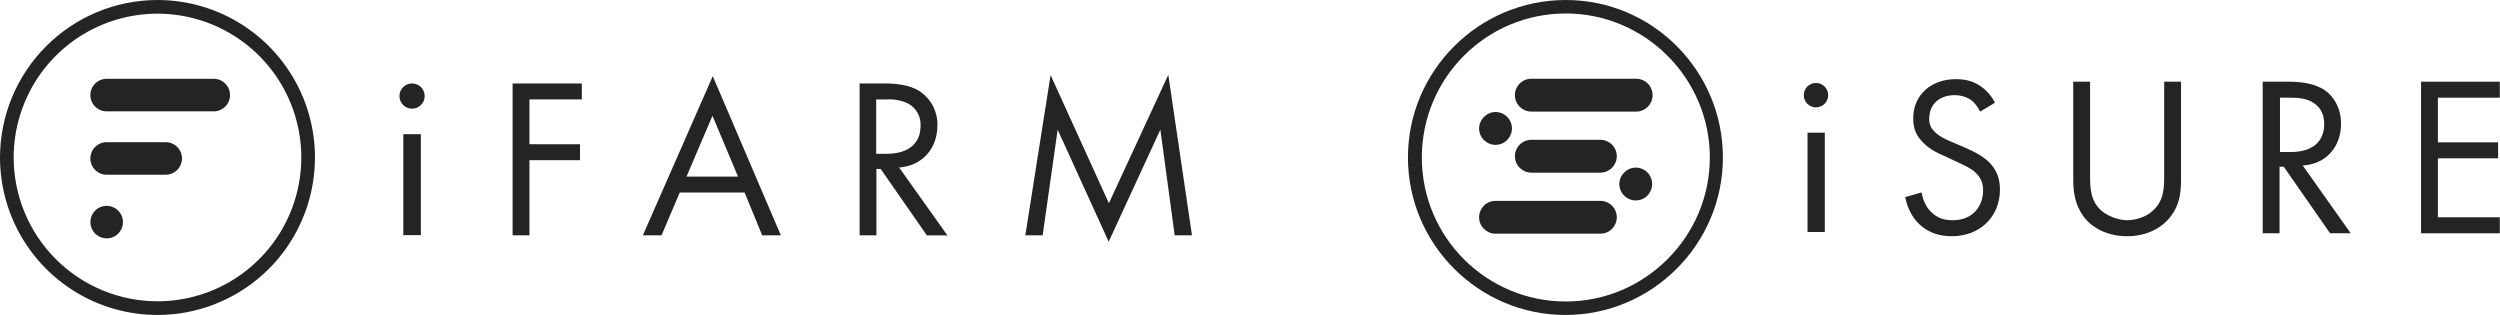 <?xml version="1.0" encoding="utf-8"?>
<svg xmlns="http://www.w3.org/2000/svg" width="381" height="48" viewBox="0 0 381 48" fill="none">
<g clip-path="url(#clip0_5963_21792)">
<path d="M13.778 33.843C13.777 34.335 13.922 34.815 14.194 35.224C14.466 35.633 14.853 35.952 15.306 36.14C15.76 36.328 16.259 36.378 16.741 36.283C17.222 36.187 17.665 35.951 18.012 35.604C18.359 35.256 18.596 34.814 18.691 34.332C18.787 33.85 18.737 33.351 18.549 32.898C18.36 32.444 18.041 32.057 17.632 31.785C17.224 31.513 16.743 31.369 16.252 31.37C15.596 31.37 14.967 31.63 14.503 32.094C14.039 32.558 13.778 33.188 13.778 33.843ZM16.252 21.667C15.594 21.667 14.963 21.929 14.498 22.394C14.033 22.859 13.772 23.49 13.772 24.147C13.772 24.805 14.033 25.436 14.498 25.901C14.963 26.366 15.594 26.628 16.252 26.628H25.256C25.914 26.628 26.545 26.366 27.01 25.901C27.475 25.436 27.736 24.805 27.736 24.147C27.736 23.49 27.475 22.859 27.01 22.394C26.545 21.929 25.914 21.667 25.256 21.667H16.252ZM16.252 12.01C15.594 12.01 14.963 12.271 14.498 12.736C14.033 13.201 13.772 13.832 13.772 14.49C13.772 15.148 14.033 15.778 14.498 16.243C14.963 16.709 15.594 16.97 16.252 16.97H32.575C33.232 16.97 33.863 16.709 34.328 16.243C34.793 15.778 35.055 15.148 35.055 14.49C35.055 13.832 34.793 13.201 34.328 12.736C33.863 12.271 33.232 12.01 32.575 12.01H16.252ZM2.083 23.994C2.084 19.659 3.371 15.422 5.78 11.818C8.189 8.215 11.613 5.406 15.619 3.749C19.624 2.091 24.031 1.658 28.282 2.505C32.533 3.352 36.438 5.441 39.502 8.507C42.567 11.573 44.653 15.479 45.497 19.73C46.342 23.982 45.906 28.389 44.246 32.393C42.586 36.398 39.776 39.82 36.171 42.227C32.566 44.634 28.328 45.919 23.994 45.917C18.182 45.91 12.611 43.598 8.503 39.488C4.395 35.377 2.086 29.805 2.083 23.994V23.994ZM8.55781e-07 23.994C-0.001 28.741 1.405 33.382 4.042 37.33C6.679 41.278 10.427 44.355 14.813 46.172C19.198 47.989 24.024 48.465 28.681 47.539C33.337 46.613 37.614 44.327 40.971 40.971C44.327 37.614 46.613 33.337 47.539 28.681C48.465 24.024 47.989 19.198 46.172 14.813C44.355 10.427 41.277 6.679 37.33 4.042C33.382 1.405 28.741 -0.001 23.994 8.55781e-07C17.633 0.008 11.535 2.539 7.037 7.037C2.539 11.535 0.008 17.633 8.55781e-07 23.994Z" fill="#242424"/>
<path d="M62.798 12.715C63.178 12.715 63.55 12.827 63.866 13.039C64.182 13.25 64.428 13.55 64.574 13.901C64.719 14.253 64.757 14.639 64.683 15.012C64.609 15.385 64.426 15.728 64.157 15.997C63.888 16.265 63.546 16.449 63.173 16.523C62.8 16.597 62.413 16.559 62.062 16.413C61.711 16.268 61.41 16.021 61.199 15.705C60.988 15.389 60.875 15.017 60.875 14.637C60.875 14.127 61.078 13.638 61.438 13.278C61.799 12.917 62.288 12.715 62.798 12.715V12.715ZM64.137 35.83H61.465V20.45H64.137V35.83Z" fill="#242424"/>
<path d="M88.67 15.15H80.691V21.981H88.394V24.41H80.691V35.862H78.121V12.721H88.67V15.15Z" fill="#242424"/>
<path d="M113.477 29.338H103.595L100.82 35.862H97.975L108.626 11.606L119.001 35.862H116.156L113.477 29.338ZM112.471 26.91L108.581 17.643L104.627 26.91H112.471Z" fill="#242424"/>
<path d="M134.676 12.715C136.24 12.715 138.566 12.823 140.296 13.996C141.114 14.572 141.776 15.342 142.224 16.237C142.671 17.132 142.89 18.123 142.86 19.123C142.86 22.661 140.533 25.262 137.028 25.532L144.385 35.875H141.258L134.208 25.743H133.567V35.862H131.004V12.715H134.676ZM133.529 23.436H135.163C138.367 23.436 140.29 21.911 140.29 19.206C140.337 18.52 140.186 17.833 139.856 17.229C139.525 16.625 139.029 16.128 138.425 15.797C137.389 15.298 136.24 15.077 135.093 15.156H133.529V23.436Z" fill="#242424"/>
<path d="M156.26 35.862L160.111 11.439L168.994 30.973L178.049 11.401L181.657 35.862H179.023L176.838 19.764L168.961 36.836L161.188 19.764L158.9 35.862H156.26Z" fill="#242424"/>
</g>
<path d="M301.778 17.005C301.457 16.364 300.944 15.658 300.43 15.273C299.981 14.952 299.147 14.503 297.863 14.503C295.553 14.503 294.013 15.915 294.013 18.096C294.013 18.995 294.27 19.508 294.847 20.086C295.553 20.791 296.388 21.177 297.286 21.561L299.532 22.524C300.88 23.102 302.099 23.743 303.126 24.706C304.281 25.861 304.794 27.209 304.794 28.877C304.794 33.112 301.65 36 297.478 36C295.938 36 294.077 35.679 292.473 34.139C291.318 33.048 290.612 31.444 290.355 30.032L292.858 29.326C293.051 30.546 293.564 31.572 294.27 32.278C295.297 33.305 296.388 33.562 297.607 33.562C300.751 33.562 302.227 31.316 302.227 29.005C302.227 27.979 301.906 27.08 301.072 26.31C300.43 25.669 299.532 25.284 298.313 24.706L296.259 23.743C295.361 23.358 294.206 22.845 293.179 21.818C292.152 20.856 291.575 19.765 291.575 18.032C291.575 14.438 294.334 12.064 298.056 12.064C299.468 12.064 300.623 12.321 301.778 13.091C302.74 13.733 303.511 14.631 304.024 15.658L301.778 17.005Z" fill="#242424"/>
<path d="M318.528 26.631C318.528 28.556 318.528 30.674 320.389 32.214C321.351 32.984 322.891 33.562 324.175 33.562C325.458 33.562 327.063 33.048 327.961 32.214C329.822 30.674 329.822 28.556 329.822 26.631V12.449H332.389V27.337C332.389 29.262 332.196 31.123 330.913 32.856C329.501 34.781 327.127 36 324.175 36C321.223 36 318.784 34.781 317.437 32.856C316.218 31.123 315.961 29.262 315.961 27.337V12.449H318.528V26.631Z" fill="#242424"/>
<path d="M348.688 12.449C350.228 12.449 352.538 12.578 354.271 13.733C355.619 14.631 356.774 16.428 356.774 18.866C356.774 22.396 354.464 25.027 350.934 25.219L358.25 35.551H355.105L348.046 25.412H347.405V35.551H344.838V12.449H348.688V12.449ZM347.533 23.166H349.137C352.346 23.166 354.207 21.626 354.207 18.93C354.207 17.647 353.822 16.364 352.346 15.529C351.319 14.952 350.1 14.888 349.009 14.888H347.469V23.166H347.533Z" fill="#242424"/>
<path d="M380.967 14.888H371.534V21.69H380.71V24.128H371.534V33.112H380.967V35.551H368.967V12.449H380.967V14.888Z" fill="#242424"/>
<path d="M276.752 12.642C277.778 12.642 278.613 13.476 278.613 14.503C278.613 15.53 277.778 16.364 276.752 16.364C275.725 16.364 274.891 15.53 274.891 14.503C274.891 13.476 275.725 12.642 276.752 12.642ZM278.099 35.358H275.468V20.214H278.099V35.358Z" fill="#242424"/>
<path d="M227.918 30.61C226.506 30.61 225.415 31.765 225.415 33.112C225.415 34.524 226.57 35.615 227.918 35.615H243.897C245.308 35.615 246.399 34.46 246.399 33.112C246.399 31.701 245.244 30.61 243.897 30.61H227.918ZM246.784 28.043C246.784 29.454 247.939 30.546 249.287 30.546C250.699 30.546 251.79 29.39 251.79 28.043C251.79 26.631 250.634 25.54 249.287 25.54C247.939 25.54 246.784 26.695 246.784 28.043ZM233.372 21.305C231.961 21.305 230.87 22.46 230.87 23.808C230.87 25.219 232.025 26.31 233.372 26.31H243.897C245.308 26.31 246.399 25.155 246.399 23.808C246.399 22.396 245.244 21.305 243.897 21.305H233.372ZM225.415 19.572C225.415 20.984 226.57 22.075 227.918 22.075C229.33 22.075 230.421 20.92 230.421 19.572C230.421 18.16 229.265 17.07 227.918 17.07C226.57 17.07 225.415 18.225 225.415 19.572ZM233.372 12C231.961 12 230.87 13.155 230.87 14.503C230.87 15.914 232.025 17.005 233.372 17.005H249.351C250.763 17.005 251.854 15.85 251.854 14.503C251.854 13.091 250.699 12 249.351 12H233.372ZM216.688 24C216.688 11.872 226.506 2.053 238.634 2.053C250.699 2.053 260.581 11.936 260.581 24C260.581 36.064 250.699 45.947 238.634 45.947C226.506 45.947 216.688 36.128 216.688 24ZM214.57 24C214.57 37.219 225.351 48 238.57 48C251.79 48 262.57 37.219 262.57 24C262.57 10.781 251.854 0 238.634 0C225.351 0 214.57 10.781 214.57 24Z" fill="#242424"/>
<defs>
<clipPath id="clip0_5963_21792">
<rect width="181.657" height="48" fill="white"/>
</clipPath>
</defs>
</svg>